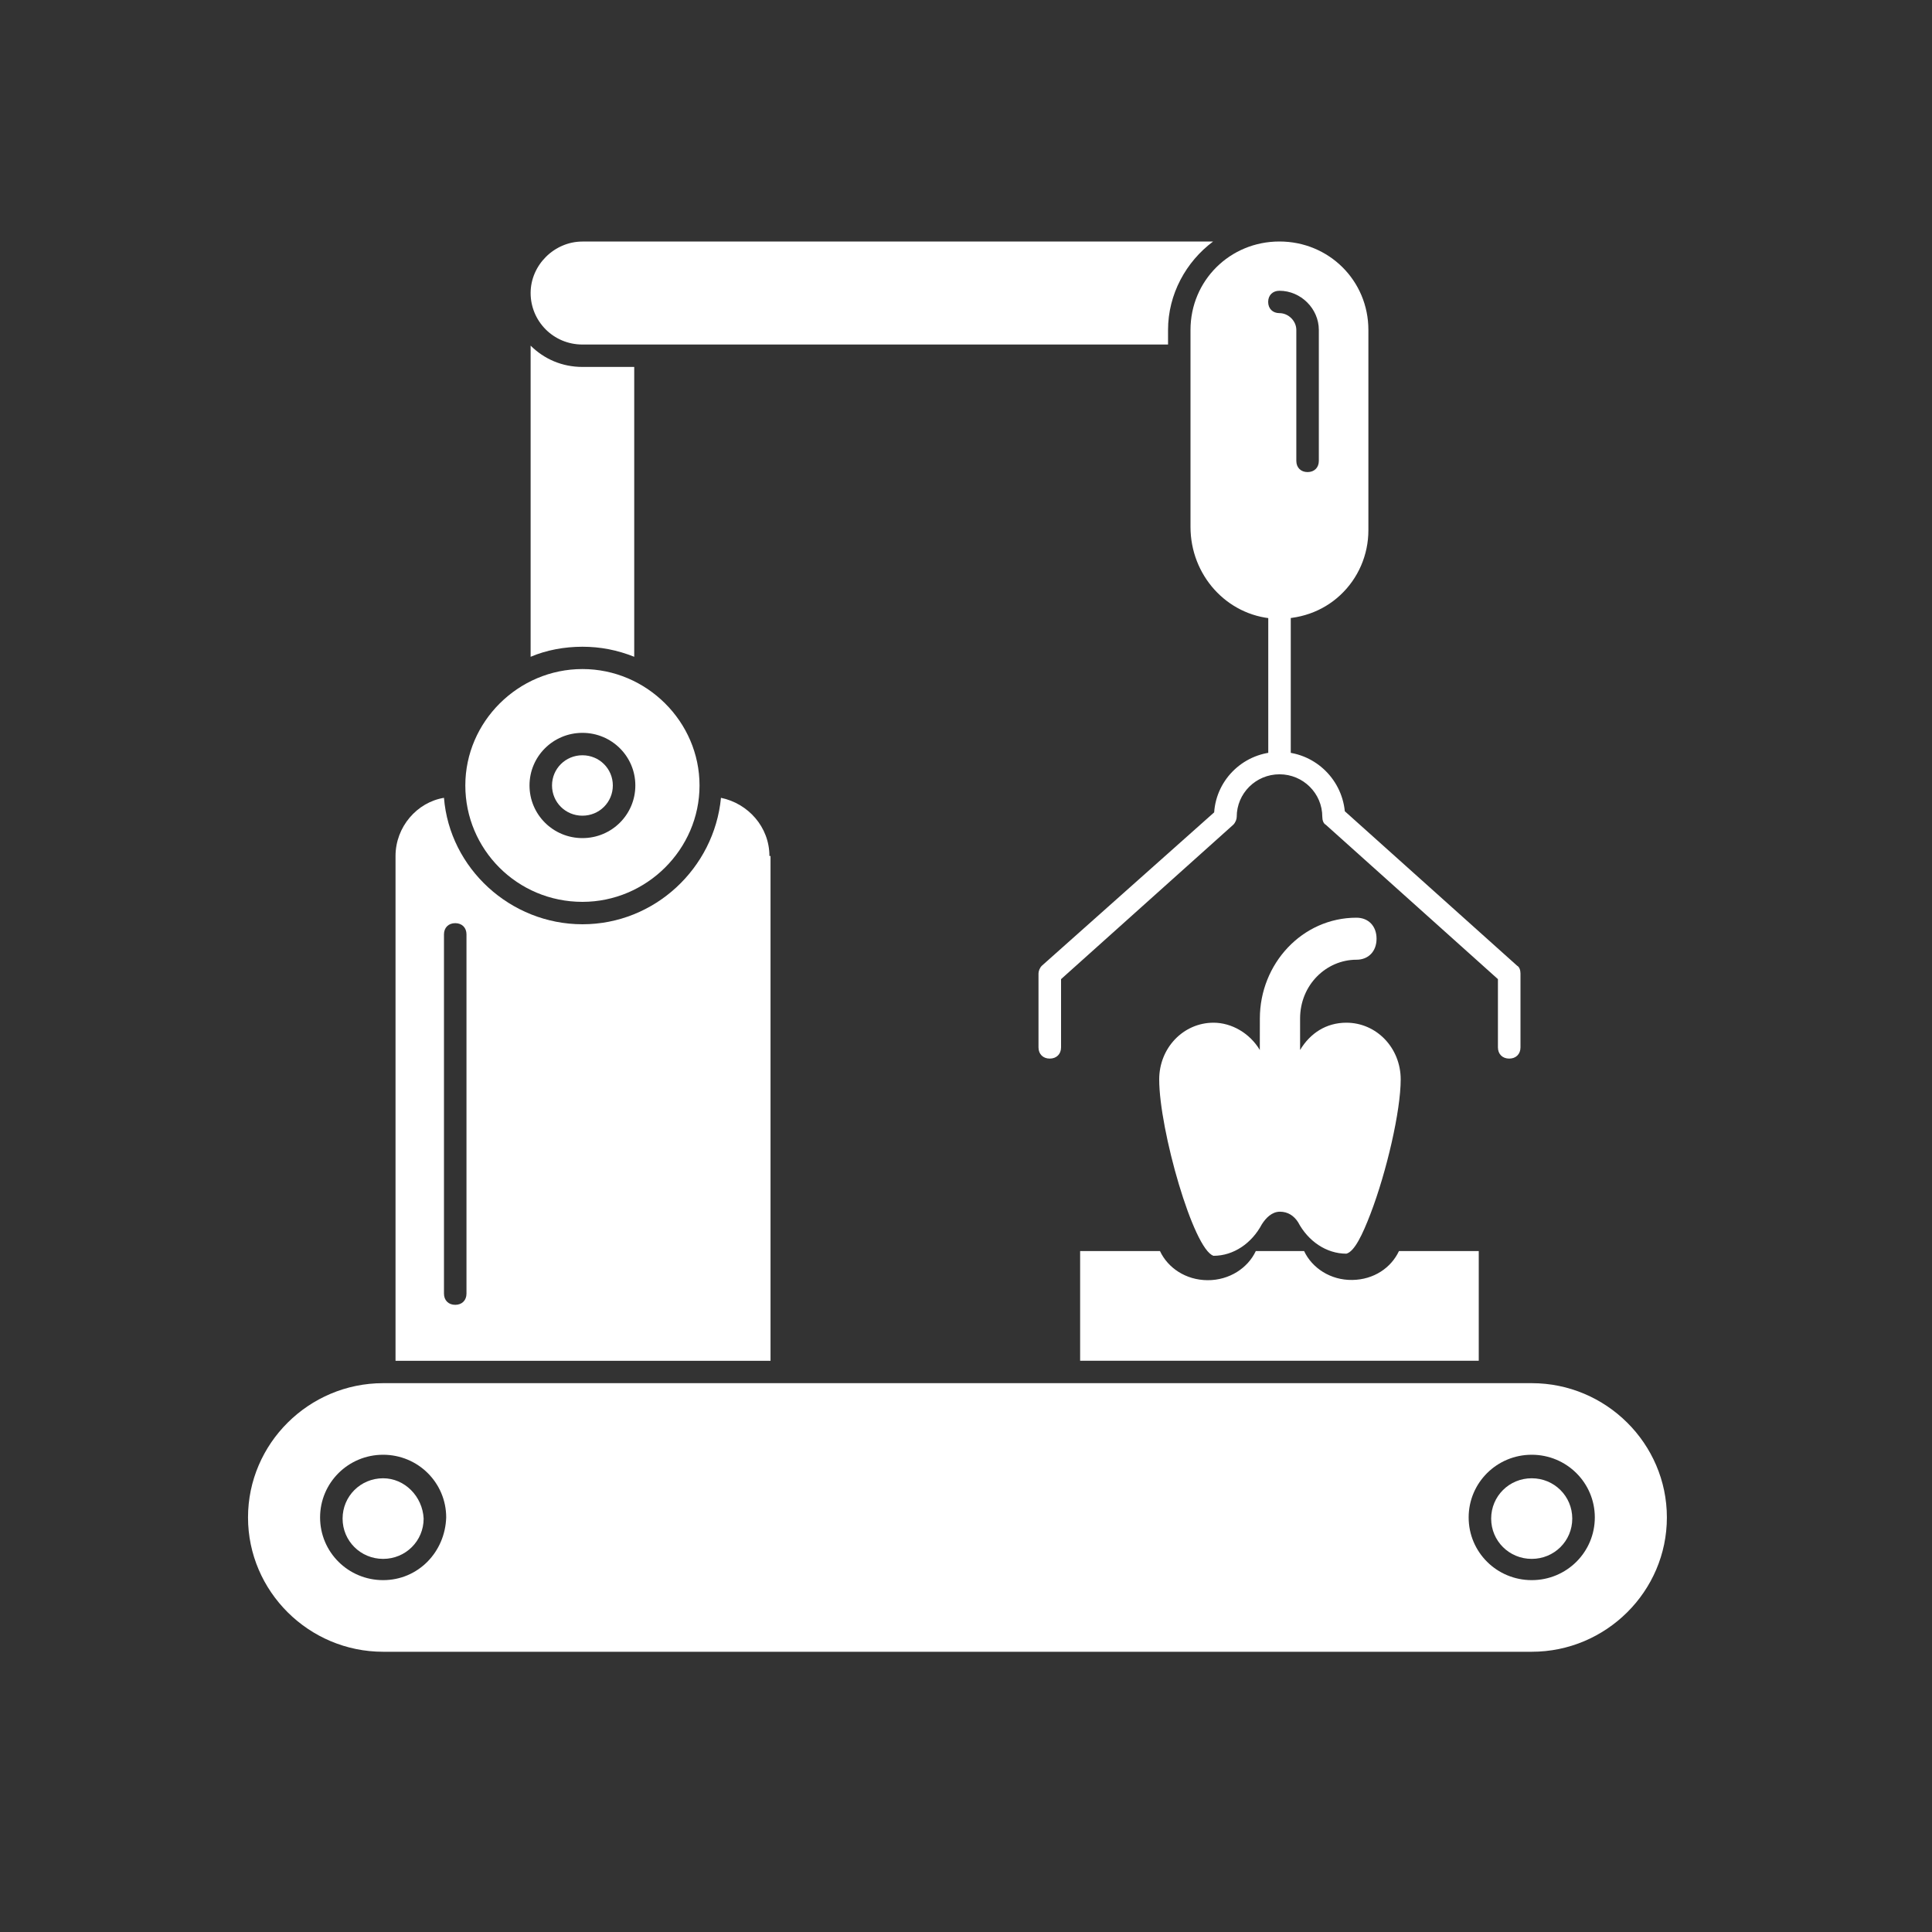<?xml version="1.0" encoding="UTF-8"?> <svg xmlns="http://www.w3.org/2000/svg" width="40" height="40" viewBox="0 0 40 40" fill="none"><rect x="0" y="0" width="40" height="40" fill="#333333" stroke="none"/> <path d="M26.724 15.637V11.79C26.724 11.651 26.631 11.559 26.491 11.559C26.351 11.559 26.258 11.651 26.258 11.79V15.637H26.724Z" fill="white"></path> <path d="M12.059 18.672C13.387 18.672 14.483 17.583 14.483 16.262C14.483 14.942 13.387 13.852 12.059 13.852C10.73 13.852 9.634 14.942 9.634 16.262C9.634 17.583 10.706 18.672 12.059 18.672ZM12.059 15.173C12.665 15.173 13.154 15.66 13.154 16.262C13.154 16.865 12.665 17.352 12.059 17.352C11.452 17.352 10.963 16.865 10.963 16.262C10.963 15.66 11.452 15.173 12.059 15.173Z" fill="white"></path> <path d="M24.648 10.909C24.648 11.905 25.393 12.74 26.373 12.809C26.886 12.832 27.375 12.67 27.748 12.322C28.121 11.975 28.331 11.488 28.331 10.978L28.331 6.831C28.331 5.811 27.515 5 26.489 5C25.463 5 24.648 5.811 24.648 6.831L24.648 10.909ZM26.489 6.02C26.932 6.02 27.305 6.39 27.305 6.831V9.542C27.305 9.681 27.212 9.774 27.072 9.774C26.932 9.774 26.839 9.681 26.839 9.542V6.831C26.839 6.645 26.676 6.483 26.489 6.483C26.35 6.483 26.256 6.39 26.256 6.251C26.256 6.112 26.35 6.02 26.489 6.02Z" fill="white"></path> <path d="M13.131 13.598V7.597H12.059C11.639 7.597 11.266 7.434 10.986 7.156V13.598C11.313 13.459 11.686 13.39 12.059 13.39C12.432 13.39 12.782 13.459 13.131 13.598Z" fill="white"></path> <path d="M12.058 16.888C12.408 16.888 12.688 16.61 12.688 16.262C12.688 15.915 12.408 15.637 12.058 15.637C11.709 15.637 11.429 15.915 11.429 16.262C11.429 16.61 11.708 16.888 12.058 16.888Z" fill="white"></path> <path d="M12.059 7.133H24.183V6.832C24.183 6.09 24.556 5.418 25.115 5.001H12.059C11.476 5.001 10.986 5.488 10.986 6.067C10.986 6.646 11.453 7.133 12.059 7.133Z" fill="white"></path> <path d="M22.363 25.902V28.173H30.616V25.902H28.964C28.8 26.25 28.443 26.493 28 26.5C27.545 26.508 27.163 26.25 27 25.902H26C25.837 26.25 25.456 26.508 25 26.505C24.549 26.502 24.179 26.25 24.016 25.902H22.363Z" fill="white"></path> <path d="M31.713 28.637H7.932C6.394 28.637 5.135 29.888 5.135 31.417C5.135 32.947 6.394 34.198 7.932 34.198H31.713C33.252 34.198 34.511 32.947 34.511 31.417C34.511 29.888 33.252 28.637 31.713 28.637ZM7.932 32.715C7.21 32.715 6.627 32.136 6.627 31.417C6.627 30.699 7.21 30.119 7.932 30.119C8.655 30.119 9.238 30.699 9.238 31.417C9.215 32.136 8.655 32.715 7.932 32.715ZM31.713 32.715C30.99 32.715 30.407 32.136 30.407 31.417C30.407 30.699 30.99 30.119 31.713 30.119C32.435 30.119 33.019 30.699 33.019 31.417C33.018 32.136 32.436 32.715 31.713 32.715Z" fill="white"></path> <path d="M31.712 30.606C31.246 30.606 30.873 30.977 30.873 31.441C30.873 31.904 31.246 32.275 31.712 32.275C32.179 32.275 32.552 31.904 32.552 31.441C32.552 30.977 32.179 30.606 31.712 30.606Z" fill="white"></path> <path d="M7.932 30.606C7.466 30.606 7.093 30.977 7.093 31.441C7.093 31.904 7.466 32.275 7.932 32.275C8.398 32.275 8.771 31.904 8.771 31.441C8.748 30.977 8.375 30.606 7.932 30.606Z" fill="white"></path> <path d="M15.93 17.723C15.93 17.12 15.487 16.633 14.927 16.518C14.787 17.977 13.552 19.136 12.06 19.136C10.567 19.136 9.309 17.977 9.192 16.518C8.632 16.61 8.189 17.12 8.189 17.723V28.174H15.953V17.723H15.93ZM9.658 26.783C9.658 26.922 9.565 27.015 9.425 27.015C9.285 27.015 9.192 26.922 9.192 26.783V19.345C9.192 19.206 9.285 19.113 9.425 19.113C9.565 19.113 9.658 19.206 9.658 19.345V26.783Z" fill="white"></path> <path d="M26.49 15.567C25.768 15.567 25.185 16.123 25.138 16.819L21.571 19.994C21.524 20.04 21.501 20.109 21.501 20.156L21.501 21.685C21.501 21.824 21.595 21.917 21.734 21.917C21.874 21.917 21.968 21.824 21.968 21.685V20.272L25.535 17.074C25.581 17.027 25.605 16.958 25.605 16.912C25.605 16.425 26.001 16.031 26.491 16.031C26.98 16.031 27.377 16.425 27.377 16.912C27.377 16.981 27.4 17.05 27.447 17.074L31.013 20.272V21.685C31.013 21.824 31.107 21.917 31.247 21.917C31.386 21.917 31.48 21.824 31.48 21.685V20.156C31.48 20.086 31.456 20.017 31.41 19.994L27.843 16.796C27.773 16.101 27.19 15.567 26.49 15.567Z" fill="white"></path> <path d="M28.084 19.87C28.333 19.87 28.5 19.696 28.5 19.435C28.5 19.174 28.333 19 28.084 19C26.959 19 26.084 19.956 26.084 21.087L26.083 21.739C25.875 21.391 25.5 21.174 25.125 21.174C24.5 21.174 24 21.696 24 22.348C24 23.391 24.708 25.87 25.125 26C25.542 26 25.917 25.739 26.125 25.348C26.208 25.217 26.333 25.087 26.5 25.087C26.667 25.087 26.792 25.174 26.875 25.304C27.083 25.696 27.458 25.956 27.875 25.956C28.042 25.913 28.208 25.565 28.375 25.13C28.708 24.261 29 23 29 22.348C29 21.696 28.5 21.174 27.875 21.174C27.458 21.174 27.125 21.391 26.917 21.739V21.087C26.917 20.392 27.458 19.87 28.084 19.87Z" fill="white"></path> </svg> 